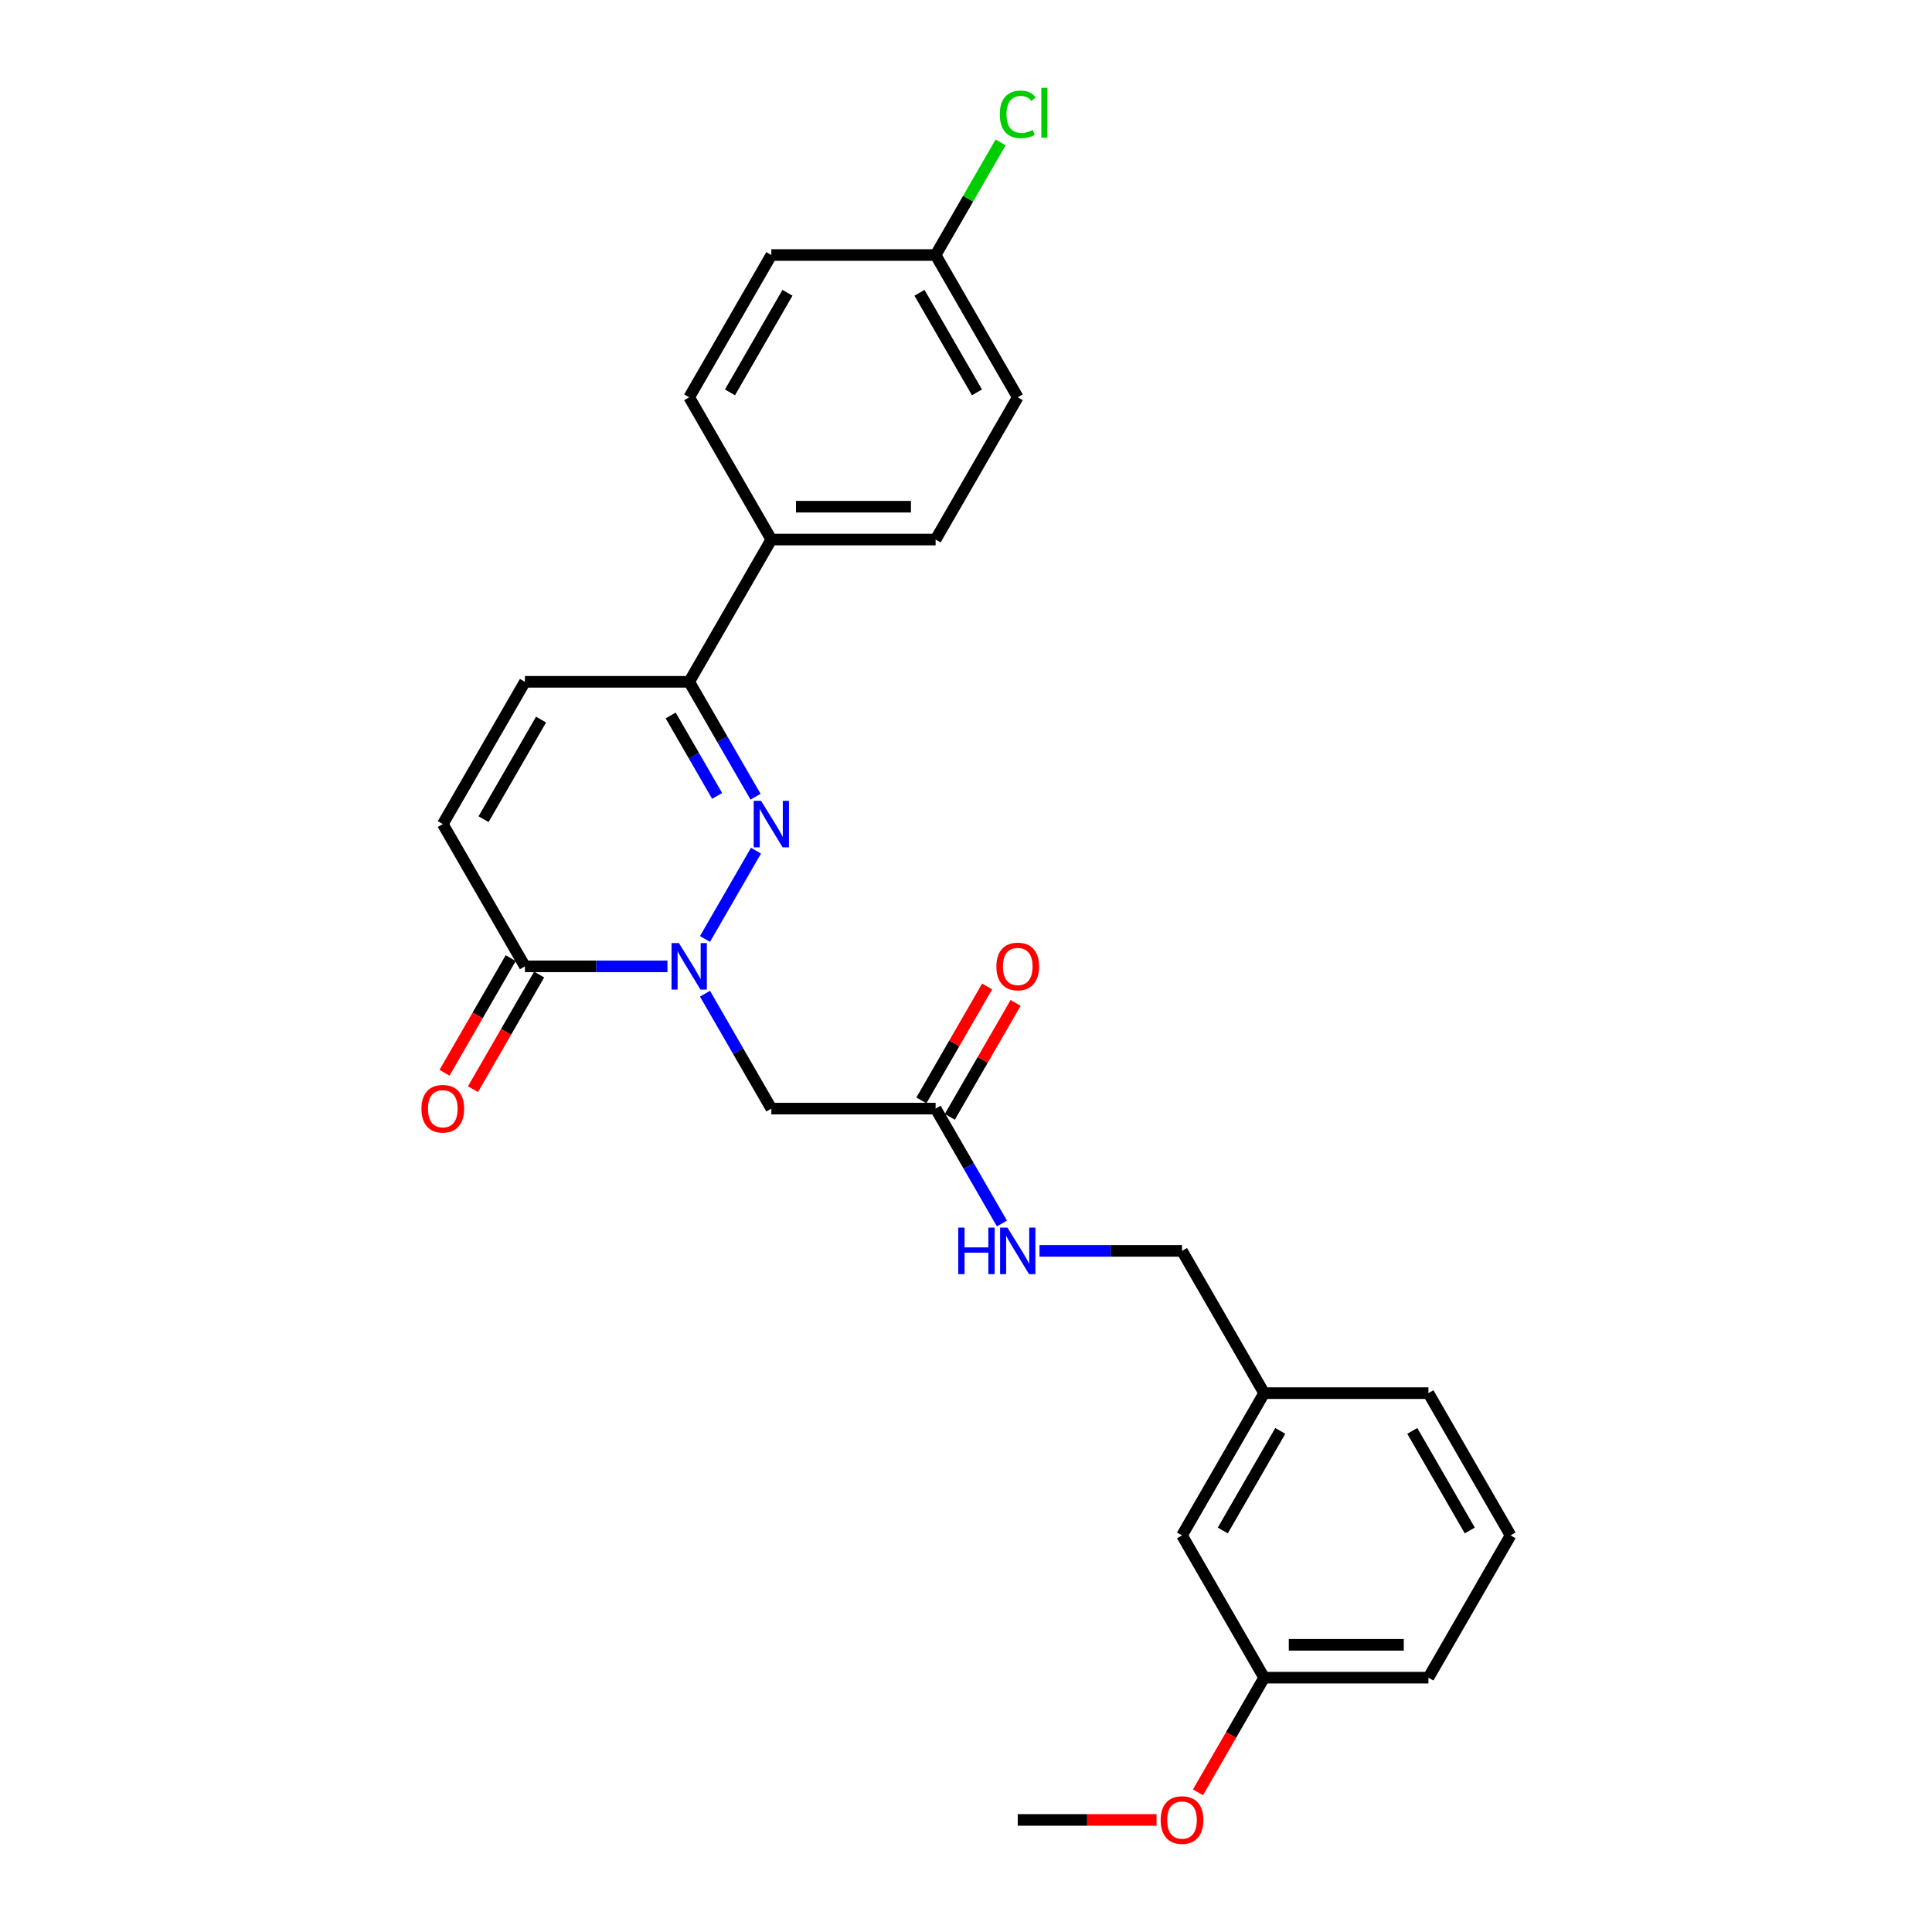 <?xml version='1.0' encoding='iso-8859-1'?>
<svg version='1.1' baseProfile='full'
              xmlns='http://www.w3.org/2000/svg'
                      xmlns:rdkit='http://www.rdkit.org/xml'
                      xmlns:xlink='http://www.w3.org/1999/xlink'
                  xml:space='preserve'
width='1000px' height='1000px' viewBox='0 0 1000 1000'>
<!-- END OF HEADER -->
<rect style='opacity:1.0;fill:#FFFFFF;stroke:none' width='1000' height='1000' x='0' y='0'> </rect>
<path class='bond-0' d='M 364.907,486.013 L 391.3,440.299' style='fill:none;fill-rule:evenodd;stroke:#0000FF;stroke-width:6px;stroke-linecap:butt;stroke-linejoin:miter;stroke-opacity:1' />
<path class='bond-1' d='M 345.471,500.179 L 308.586,500.179' style='fill:none;fill-rule:evenodd;stroke:#0000FF;stroke-width:6px;stroke-linecap:butt;stroke-linejoin:miter;stroke-opacity:1' />
<path class='bond-1' d='M 308.586,500.179 L 271.701,500.179' style='fill:none;fill-rule:evenodd;stroke:#000000;stroke-width:6px;stroke-linecap:butt;stroke-linejoin:miter;stroke-opacity:1' />
<path class='bond-3' d='M 364.907,514.344 L 382.075,544.079' style='fill:none;fill-rule:evenodd;stroke:#0000FF;stroke-width:6px;stroke-linecap:butt;stroke-linejoin:miter;stroke-opacity:1' />
<path class='bond-3' d='M 382.075,544.079 L 399.242,573.815' style='fill:none;fill-rule:evenodd;stroke:#000000;stroke-width:6px;stroke-linecap:butt;stroke-linejoin:miter;stroke-opacity:1' />
<path class='bond-2' d='M 391.064,412.377 L 373.896,382.642' style='fill:none;fill-rule:evenodd;stroke:#0000FF;stroke-width:6px;stroke-linecap:butt;stroke-linejoin:miter;stroke-opacity:1' />
<path class='bond-2' d='M 373.896,382.642 L 356.728,352.906' style='fill:none;fill-rule:evenodd;stroke:#000000;stroke-width:6px;stroke-linecap:butt;stroke-linejoin:miter;stroke-opacity:1' />
<path class='bond-2' d='M 371.186,411.959 L 359.169,391.144' style='fill:none;fill-rule:evenodd;stroke:#0000FF;stroke-width:6px;stroke-linecap:butt;stroke-linejoin:miter;stroke-opacity:1' />
<path class='bond-2' d='M 359.169,391.144 L 347.151,370.33' style='fill:none;fill-rule:evenodd;stroke:#000000;stroke-width:6px;stroke-linecap:butt;stroke-linejoin:miter;stroke-opacity:1' />
<path class='bond-4' d='M 271.701,500.179 L 229.187,426.542' style='fill:none;fill-rule:evenodd;stroke:#000000;stroke-width:6px;stroke-linecap:butt;stroke-linejoin:miter;stroke-opacity:1' />
<path class='bond-9' d='M 264.337,495.927 L 247.209,525.594' style='fill:none;fill-rule:evenodd;stroke:#000000;stroke-width:6px;stroke-linecap:butt;stroke-linejoin:miter;stroke-opacity:1' />
<path class='bond-9' d='M 247.209,525.594 L 230.08,555.262' style='fill:none;fill-rule:evenodd;stroke:#FF0000;stroke-width:6px;stroke-linecap:butt;stroke-linejoin:miter;stroke-opacity:1' />
<path class='bond-9' d='M 279.064,504.43 L 261.936,534.097' style='fill:none;fill-rule:evenodd;stroke:#000000;stroke-width:6px;stroke-linecap:butt;stroke-linejoin:miter;stroke-opacity:1' />
<path class='bond-9' d='M 261.936,534.097 L 244.808,563.764' style='fill:none;fill-rule:evenodd;stroke:#FF0000;stroke-width:6px;stroke-linecap:butt;stroke-linejoin:miter;stroke-opacity:1' />
<path class='bond-7' d='M 356.728,352.906 L 399.242,279.27' style='fill:none;fill-rule:evenodd;stroke:#000000;stroke-width:6px;stroke-linecap:butt;stroke-linejoin:miter;stroke-opacity:1' />
<path class='bond-26' d='M 356.728,352.906 L 271.701,352.906' style='fill:none;fill-rule:evenodd;stroke:#000000;stroke-width:6px;stroke-linecap:butt;stroke-linejoin:miter;stroke-opacity:1' />
<path class='bond-6' d='M 399.242,573.815 L 484.27,573.815' style='fill:none;fill-rule:evenodd;stroke:#000000;stroke-width:6px;stroke-linecap:butt;stroke-linejoin:miter;stroke-opacity:1' />
<path class='bond-5' d='M 229.187,426.542 L 271.701,352.906' style='fill:none;fill-rule:evenodd;stroke:#000000;stroke-width:6px;stroke-linecap:butt;stroke-linejoin:miter;stroke-opacity:1' />
<path class='bond-5' d='M 250.291,424 L 280.051,372.454' style='fill:none;fill-rule:evenodd;stroke:#000000;stroke-width:6px;stroke-linecap:butt;stroke-linejoin:miter;stroke-opacity:1' />
<path class='bond-8' d='M 484.27,573.815 L 501.438,603.55' style='fill:none;fill-rule:evenodd;stroke:#000000;stroke-width:6px;stroke-linecap:butt;stroke-linejoin:miter;stroke-opacity:1' />
<path class='bond-8' d='M 501.438,603.55 L 518.605,633.285' style='fill:none;fill-rule:evenodd;stroke:#0000FF;stroke-width:6px;stroke-linecap:butt;stroke-linejoin:miter;stroke-opacity:1' />
<path class='bond-10' d='M 491.633,578.066 L 508.654,548.586' style='fill:none;fill-rule:evenodd;stroke:#000000;stroke-width:6px;stroke-linecap:butt;stroke-linejoin:miter;stroke-opacity:1' />
<path class='bond-10' d='M 508.654,548.586 L 525.674,519.106' style='fill:none;fill-rule:evenodd;stroke:#FF0000;stroke-width:6px;stroke-linecap:butt;stroke-linejoin:miter;stroke-opacity:1' />
<path class='bond-10' d='M 476.906,569.563 L 493.927,540.083' style='fill:none;fill-rule:evenodd;stroke:#000000;stroke-width:6px;stroke-linecap:butt;stroke-linejoin:miter;stroke-opacity:1' />
<path class='bond-10' d='M 493.927,540.083 L 510.947,510.603' style='fill:none;fill-rule:evenodd;stroke:#FF0000;stroke-width:6px;stroke-linecap:butt;stroke-linejoin:miter;stroke-opacity:1' />
<path class='bond-11' d='M 399.242,279.27 L 484.27,279.27' style='fill:none;fill-rule:evenodd;stroke:#000000;stroke-width:6px;stroke-linecap:butt;stroke-linejoin:miter;stroke-opacity:1' />
<path class='bond-11' d='M 411.996,262.265 L 471.516,262.265' style='fill:none;fill-rule:evenodd;stroke:#000000;stroke-width:6px;stroke-linecap:butt;stroke-linejoin:miter;stroke-opacity:1' />
<path class='bond-12' d='M 399.242,279.27 L 356.728,205.634' style='fill:none;fill-rule:evenodd;stroke:#000000;stroke-width:6px;stroke-linecap:butt;stroke-linejoin:miter;stroke-opacity:1' />
<path class='bond-14' d='M 538.041,647.451 L 574.926,647.451' style='fill:none;fill-rule:evenodd;stroke:#0000FF;stroke-width:6px;stroke-linecap:butt;stroke-linejoin:miter;stroke-opacity:1' />
<path class='bond-14' d='M 574.926,647.451 L 611.811,647.451' style='fill:none;fill-rule:evenodd;stroke:#000000;stroke-width:6px;stroke-linecap:butt;stroke-linejoin:miter;stroke-opacity:1' />
<path class='bond-17' d='M 484.27,279.27 L 526.784,205.634' style='fill:none;fill-rule:evenodd;stroke:#000000;stroke-width:6px;stroke-linecap:butt;stroke-linejoin:miter;stroke-opacity:1' />
<path class='bond-18' d='M 356.728,205.634 L 399.242,131.998' style='fill:none;fill-rule:evenodd;stroke:#000000;stroke-width:6px;stroke-linecap:butt;stroke-linejoin:miter;stroke-opacity:1' />
<path class='bond-18' d='M 377.833,203.091 L 407.592,151.546' style='fill:none;fill-rule:evenodd;stroke:#000000;stroke-width:6px;stroke-linecap:butt;stroke-linejoin:miter;stroke-opacity:1' />
<path class='bond-13' d='M 484.27,131.998 L 399.242,131.998' style='fill:none;fill-rule:evenodd;stroke:#000000;stroke-width:6px;stroke-linecap:butt;stroke-linejoin:miter;stroke-opacity:1' />
<path class='bond-20' d='M 484.27,131.998 L 501.099,102.849' style='fill:none;fill-rule:evenodd;stroke:#000000;stroke-width:6px;stroke-linecap:butt;stroke-linejoin:miter;stroke-opacity:1' />
<path class='bond-20' d='M 501.099,102.849 L 517.928,73.701' style='fill:none;fill-rule:evenodd;stroke:#00CC00;stroke-width:6px;stroke-linecap:butt;stroke-linejoin:miter;stroke-opacity:1' />
<path class='bond-27' d='M 484.27,131.998 L 526.784,205.634' style='fill:none;fill-rule:evenodd;stroke:#000000;stroke-width:6px;stroke-linecap:butt;stroke-linejoin:miter;stroke-opacity:1' />
<path class='bond-27' d='M 475.92,151.546 L 505.679,203.091' style='fill:none;fill-rule:evenodd;stroke:#000000;stroke-width:6px;stroke-linecap:butt;stroke-linejoin:miter;stroke-opacity:1' />
<path class='bond-16' d='M 611.811,647.451 L 654.325,721.087' style='fill:none;fill-rule:evenodd;stroke:#000000;stroke-width:6px;stroke-linecap:butt;stroke-linejoin:miter;stroke-opacity:1' />
<path class='bond-15' d='M 611.811,794.723 L 654.325,721.087' style='fill:none;fill-rule:evenodd;stroke:#000000;stroke-width:6px;stroke-linecap:butt;stroke-linejoin:miter;stroke-opacity:1' />
<path class='bond-15' d='M 632.916,792.18 L 662.675,740.635' style='fill:none;fill-rule:evenodd;stroke:#000000;stroke-width:6px;stroke-linecap:butt;stroke-linejoin:miter;stroke-opacity:1' />
<path class='bond-19' d='M 611.811,794.723 L 654.325,868.359' style='fill:none;fill-rule:evenodd;stroke:#000000;stroke-width:6px;stroke-linecap:butt;stroke-linejoin:miter;stroke-opacity:1' />
<path class='bond-23' d='M 654.325,721.087 L 739.353,721.087' style='fill:none;fill-rule:evenodd;stroke:#000000;stroke-width:6px;stroke-linecap:butt;stroke-linejoin:miter;stroke-opacity:1' />
<path class='bond-21' d='M 654.325,868.359 L 637.197,898.026' style='fill:none;fill-rule:evenodd;stroke:#000000;stroke-width:6px;stroke-linecap:butt;stroke-linejoin:miter;stroke-opacity:1' />
<path class='bond-21' d='M 637.197,898.026 L 620.068,927.694' style='fill:none;fill-rule:evenodd;stroke:#FF0000;stroke-width:6px;stroke-linecap:butt;stroke-linejoin:miter;stroke-opacity:1' />
<path class='bond-28' d='M 654.325,868.359 L 739.353,868.359' style='fill:none;fill-rule:evenodd;stroke:#000000;stroke-width:6px;stroke-linecap:butt;stroke-linejoin:miter;stroke-opacity:1' />
<path class='bond-28' d='M 667.079,851.354 L 726.599,851.354' style='fill:none;fill-rule:evenodd;stroke:#000000;stroke-width:6px;stroke-linecap:butt;stroke-linejoin:miter;stroke-opacity:1' />
<path class='bond-25' d='M 598.632,941.995 L 562.708,941.995' style='fill:none;fill-rule:evenodd;stroke:#FF0000;stroke-width:6px;stroke-linecap:butt;stroke-linejoin:miter;stroke-opacity:1' />
<path class='bond-25' d='M 562.708,941.995 L 526.784,941.995' style='fill:none;fill-rule:evenodd;stroke:#000000;stroke-width:6px;stroke-linecap:butt;stroke-linejoin:miter;stroke-opacity:1' />
<path class='bond-22' d='M 781.867,794.723 L 739.353,721.087' style='fill:none;fill-rule:evenodd;stroke:#000000;stroke-width:6px;stroke-linecap:butt;stroke-linejoin:miter;stroke-opacity:1' />
<path class='bond-22' d='M 760.762,792.18 L 731.003,740.635' style='fill:none;fill-rule:evenodd;stroke:#000000;stroke-width:6px;stroke-linecap:butt;stroke-linejoin:miter;stroke-opacity:1' />
<path class='bond-24' d='M 781.867,794.723 L 739.353,868.359' style='fill:none;fill-rule:evenodd;stroke:#000000;stroke-width:6px;stroke-linecap:butt;stroke-linejoin:miter;stroke-opacity:1' />
<path  class='atom-0' d='M 351.406 488.139
L 359.296 500.893
Q 360.078 502.151, 361.337 504.43
Q 362.595 506.709, 362.663 506.845
L 362.663 488.139
L 365.86 488.139
L 365.86 512.218
L 362.561 512.218
L 354.092 498.274
Q 353.106 496.641, 352.052 494.771
Q 351.031 492.9, 350.725 492.322
L 350.725 512.218
L 347.596 512.218
L 347.596 488.139
L 351.406 488.139
' fill='#0000FF'/>
<path  class='atom-1' d='M 393.919 414.503
L 401.81 427.257
Q 402.592 428.515, 403.851 430.794
Q 405.109 433.073, 405.177 433.209
L 405.177 414.503
L 408.374 414.503
L 408.374 438.582
L 405.075 438.582
L 396.606 424.638
Q 395.62 423.005, 394.566 421.135
Q 393.545 419.264, 393.239 418.686
L 393.239 438.582
L 390.11 438.582
L 390.11 414.503
L 393.919 414.503
' fill='#0000FF'/>
<path  class='atom-9' d='M 495.987 635.411
L 499.252 635.411
L 499.252 645.648
L 511.564 645.648
L 511.564 635.411
L 514.829 635.411
L 514.829 659.491
L 511.564 659.491
L 511.564 648.369
L 499.252 648.369
L 499.252 659.491
L 495.987 659.491
L 495.987 635.411
' fill='#0000FF'/>
<path  class='atom-9' d='M 521.461 635.411
L 529.352 648.165
Q 530.134 649.423, 531.392 651.702
Q 532.651 653.981, 532.719 654.117
L 532.719 635.411
L 535.916 635.411
L 535.916 659.491
L 532.617 659.491
L 524.148 645.546
Q 523.162 643.914, 522.107 642.043
Q 521.087 640.172, 520.781 639.594
L 520.781 659.491
L 517.652 659.491
L 517.652 635.411
L 521.461 635.411
' fill='#0000FF'/>
<path  class='atom-10' d='M 218.133 573.883
Q 218.133 568.101, 220.99 564.87
Q 223.847 561.639, 229.187 561.639
Q 234.527 561.639, 237.383 564.87
Q 240.24 568.101, 240.24 573.883
Q 240.24 579.733, 237.349 583.066
Q 234.459 586.365, 229.187 586.365
Q 223.881 586.365, 220.99 583.066
Q 218.133 579.767, 218.133 573.883
M 229.187 583.644
Q 232.86 583.644, 234.833 581.195
Q 236.839 578.712, 236.839 573.883
Q 236.839 569.155, 234.833 566.774
Q 232.86 564.36, 229.187 564.36
Q 225.514 564.36, 223.507 566.74
Q 221.534 569.121, 221.534 573.883
Q 221.534 578.746, 223.507 581.195
Q 225.514 583.644, 229.187 583.644
' fill='#FF0000'/>
<path  class='atom-11' d='M 515.73 500.247
Q 515.73 494.465, 518.587 491.234
Q 521.444 488.003, 526.784 488.003
Q 532.123 488.003, 534.98 491.234
Q 537.837 494.465, 537.837 500.247
Q 537.837 506.096, 534.946 509.43
Q 532.055 512.729, 526.784 512.729
Q 521.478 512.729, 518.587 509.43
Q 515.73 506.13, 515.73 500.247
M 526.784 510.008
Q 530.457 510.008, 532.43 507.559
Q 534.436 505.076, 534.436 500.247
Q 534.436 495.519, 532.43 493.138
Q 530.457 490.723, 526.784 490.723
Q 523.111 490.723, 521.104 493.104
Q 519.131 495.485, 519.131 500.247
Q 519.131 505.11, 521.104 507.559
Q 523.111 510.008, 526.784 510.008
' fill='#FF0000'/>
<path  class='atom-21' d='M 517.499 59.195
Q 517.499 53.209, 520.288 50.08
Q 523.111 46.917, 528.45 46.917
Q 533.416 46.917, 536.069 50.42
L 533.824 52.257
Q 531.885 49.706, 528.45 49.706
Q 524.811 49.706, 522.872 52.155
Q 520.968 54.569, 520.968 59.195
Q 520.968 63.957, 522.94 66.405
Q 524.947 68.854, 528.824 68.854
Q 531.477 68.854, 534.572 67.256
L 535.525 69.806
Q 534.266 70.623, 532.362 71.099
Q 530.457 71.575, 528.348 71.575
Q 523.111 71.575, 520.288 68.378
Q 517.499 65.181, 517.499 59.195
' fill='#00CC00'/>
<path  class='atom-21' d='M 538.994 45.455
L 542.123 45.455
L 542.123 71.269
L 538.994 71.269
L 538.994 45.455
' fill='#00CC00'/>
<path  class='atom-22' d='M 600.758 942.063
Q 600.758 936.282, 603.615 933.05
Q 606.472 929.819, 611.811 929.819
Q 617.151 929.819, 620.008 933.05
Q 622.865 936.282, 622.865 942.063
Q 622.865 947.913, 619.974 951.246
Q 617.083 954.545, 611.811 954.545
Q 606.506 954.545, 603.615 951.246
Q 600.758 947.947, 600.758 942.063
M 611.811 951.825
Q 615.485 951.825, 617.457 949.376
Q 619.464 946.893, 619.464 942.063
Q 619.464 937.336, 617.457 934.955
Q 615.485 932.54, 611.811 932.54
Q 608.138 932.54, 606.132 934.921
Q 604.159 937.302, 604.159 942.063
Q 604.159 946.927, 606.132 949.376
Q 608.138 951.825, 611.811 951.825
' fill='#FF0000'/>
</svg>
